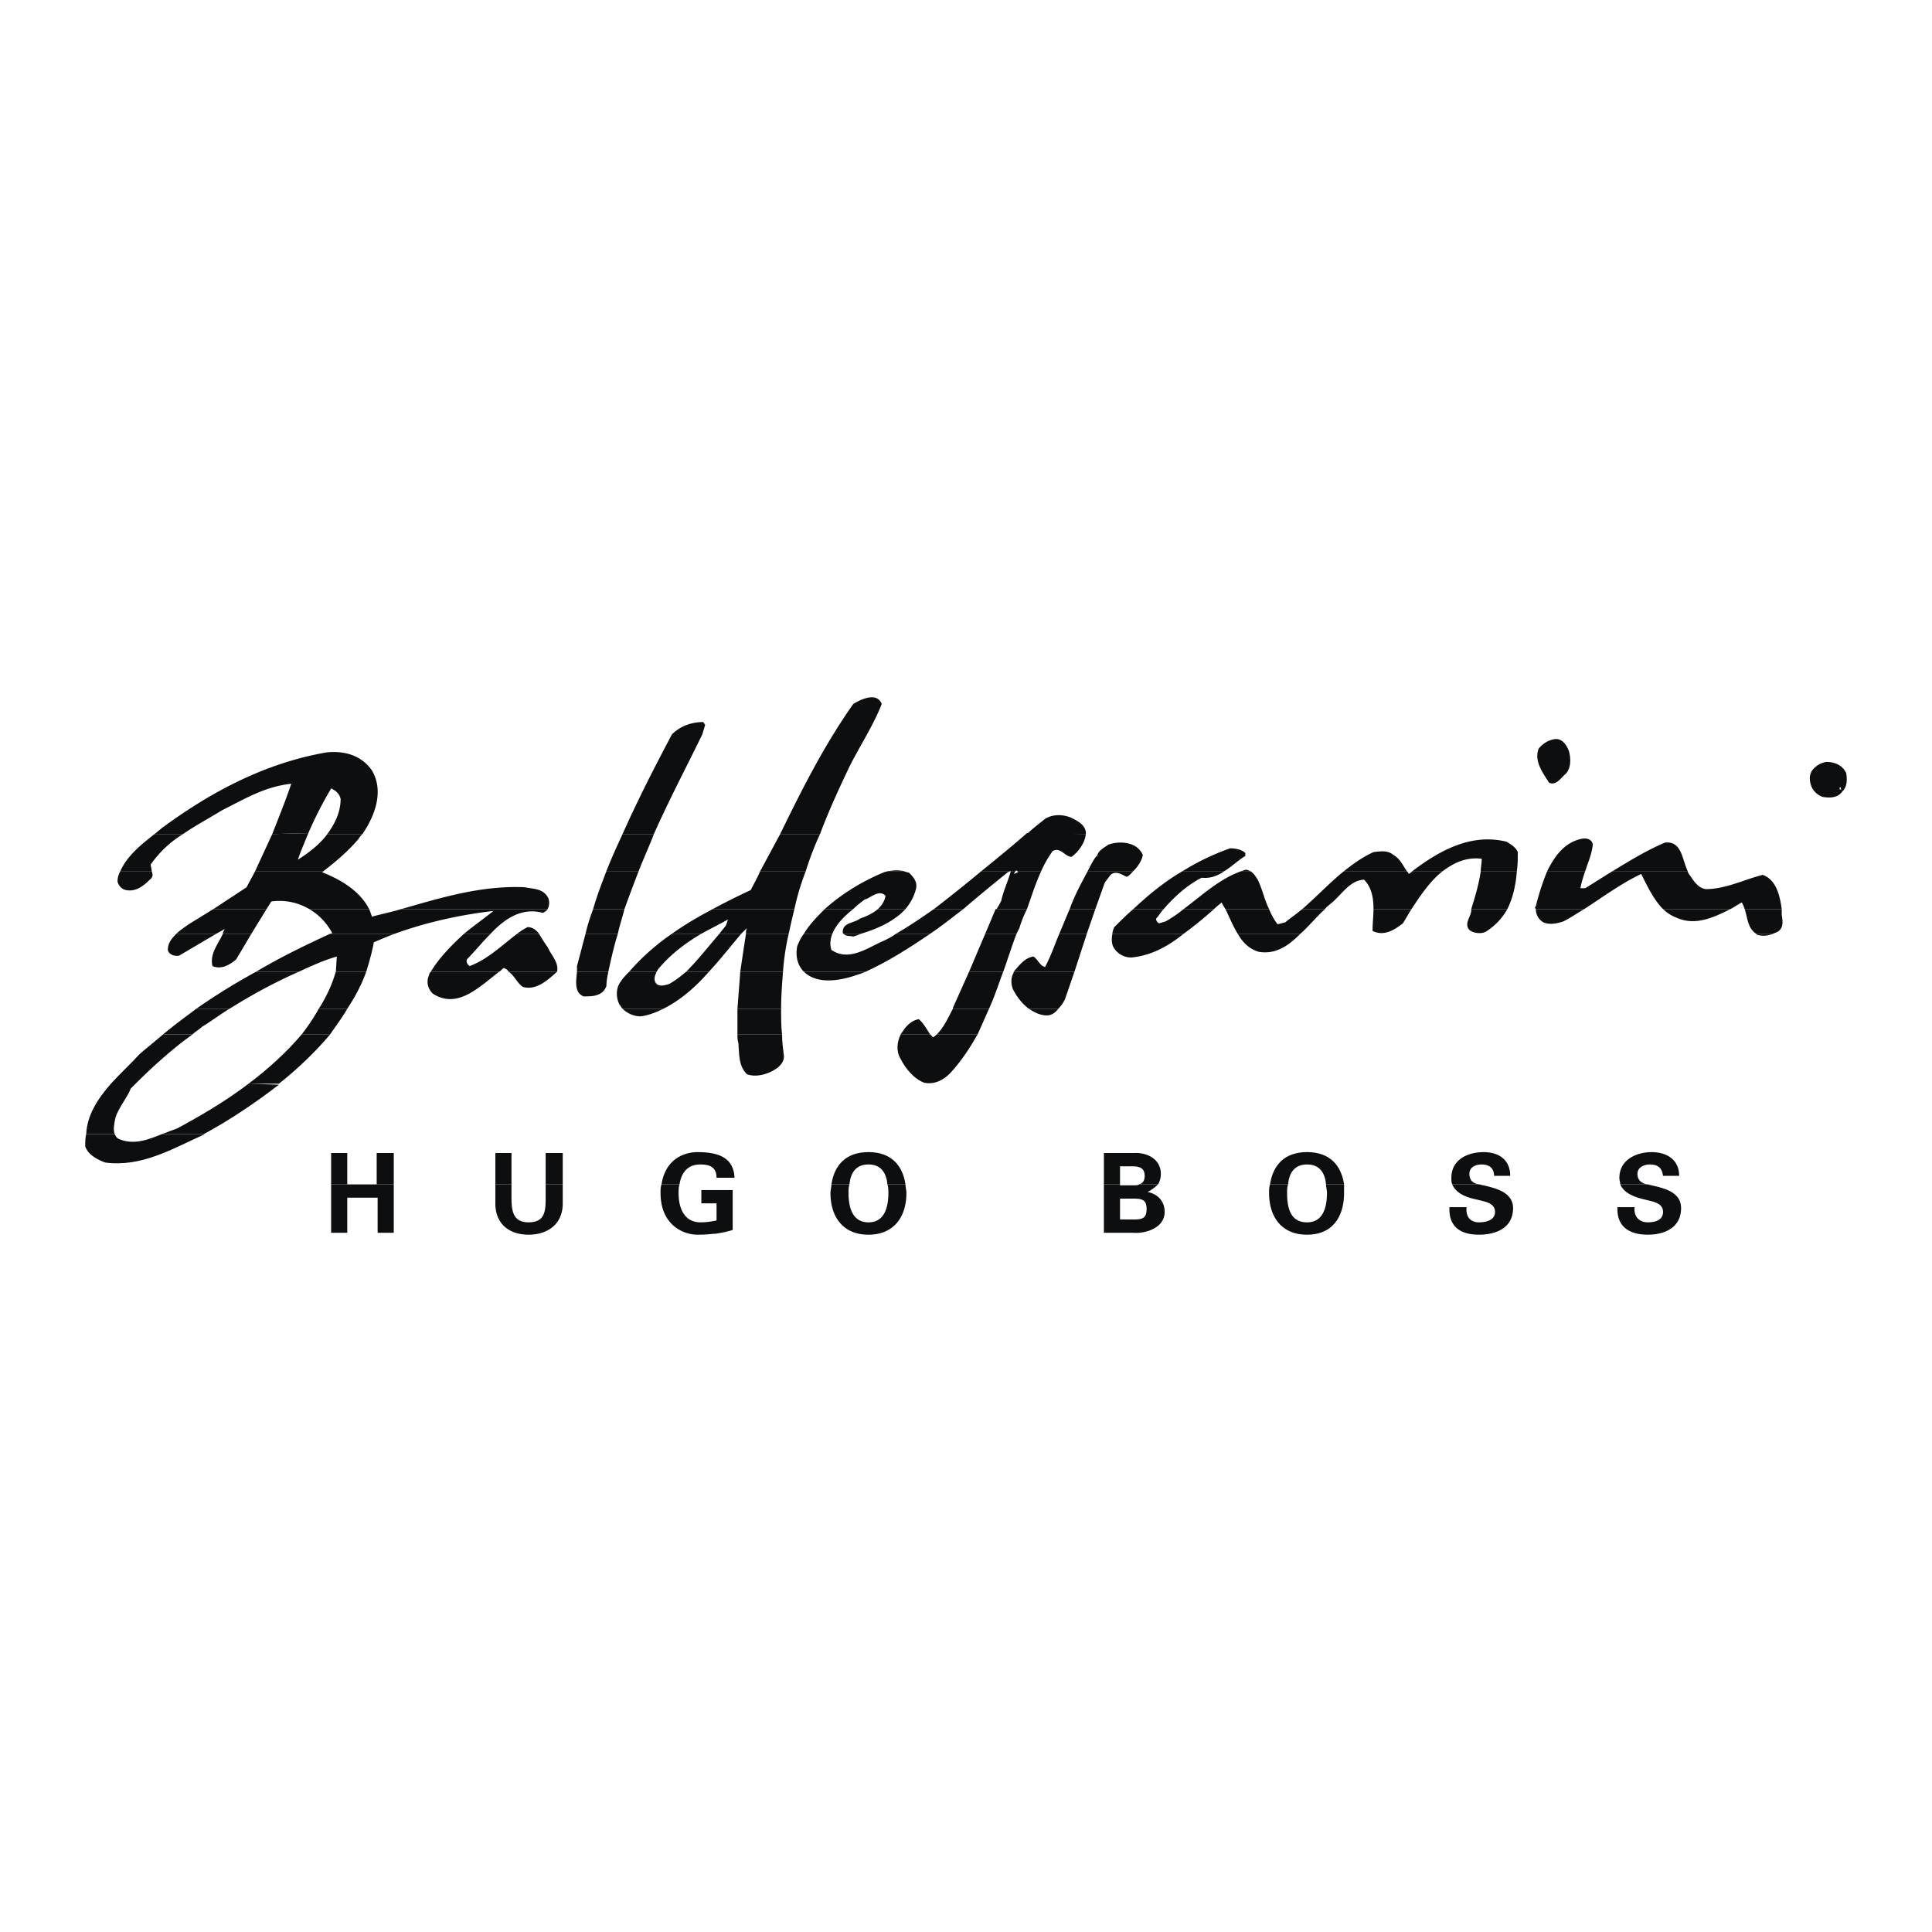 <?xml version="1.0" encoding="UTF-8"?> <svg xmlns="http://www.w3.org/2000/svg" width="2500" height="2500" viewBox="0 0 192.756 192.756"><g fill-rule="evenodd" clip-rule="evenodd"><path fill="#fff" d="M0 0h192.756v192.756H0V0z"></path><path d="M33.036 118.166v4.83h1.61v-3.504h3.03v3.504h1.61v-4.83h-6.25zm16.385 0v1.895c0 2.082 1.421 3.125 3.315 3.125 1.895 0 3.41-1.043 3.41-3.125v-1.895h-1.705v1.23c0 1.326 0 2.557-1.705 2.557-1.61 0-1.705-1.23-1.705-2.557v-1.23h-1.61zm16.576 0c-.095.283-.095.568-.095.852 0 3.125 2.179 4.168 3.694 4.168 1.042 0 1.42-.096 1.799-.096.568-.094 1.137-.188 1.705-.379v-3.977h-3.126v1.326h1.516v1.705c-.474.094-.947.188-1.61.188-1.42 0-2.178-1.135-2.178-2.936 0-.283 0-.568.095-.852h-1.8v.001zm16.954 0c0 .283-.095.568-.095.852 0 2.367 1.231 4.168 3.789 4.168s3.789-1.801 3.789-4.168c0-.283-.095-.568-.095-.852h-1.8c.095.283.095.568.095.852 0 1.422-.378 2.936-1.989 2.936-1.61 0-1.989-1.514-1.989-2.936 0-.283 0-.568.095-.852h-1.8zm27.184 0v4.83h2.936c1.232.094 3.125-.475 3.125-2.084 0-1.137-.756-1.799-1.703-1.988a4.196 4.196 0 0 0 1.041-.758h-1.895c-.094.094-.283.094-.568.094h-1.326v-.094h-1.61zm16.574 0c-.094.283-.094.568-.094.852 0 2.367 1.23 4.168 3.789 4.168 2.557 0 3.693-1.801 3.693-4.168v-.852h-1.799c0 .283.094.568.094.852 0 1.422-.379 2.936-1.988 2.936-1.705 0-1.99-1.514-1.99-2.936 0-.283 0-.568.096-.852h-1.801zm18.186 0c.379.947 1.516 1.326 2.463 1.516.664.189 1.801.283 1.801 1.23 0 .854-.947 1.041-1.611 1.041-.852 0-1.326-.568-1.23-1.514h-1.705c-.096 1.988 1.137 2.746 2.936 2.746 1.705 0 3.41-.664 3.41-2.652 0-1.609-1.799-1.988-2.936-2.273-.189 0-.285-.094-.475-.094h-2.653zm16.765 0c.379.947 1.609 1.326 2.463 1.516.662.189 1.799.283 1.799 1.23 0 .854-.852 1.041-1.516 1.041-.852 0-1.42-.568-1.326-1.514h-1.705c-.094 1.988 1.232 2.746 3.031 2.746 1.611 0 3.316-.664 3.316-2.652 0-1.609-1.705-1.988-2.938-2.273-.094 0-.283-.094-.473-.094h-2.651zm-49.916 3.504v-2.084h1.326c.854 0 1.326.096 1.326 1.043s-.473 1.041-1.326 1.041h-1.326z" fill="#0c0e0f"></path><path d="M16.176 113.145c-1.421.568-2.842 1.137-4.357.475-.189-.096-.284-.283-.379-.475H8.599c-.095.379-.095.76-.095 1.232.284.852 1.231 1.326 1.989 1.609 3.599.475 6.63-1.326 9.755-2.746 0 0 .095 0 .095-.096h-4.167v.001zm16.86 5.021h1.61v-3.127h-1.61v3.127zm4.546 0h1.705v-3.127h-1.705v3.127zm11.839 0h1.61v-3.127h-1.61v3.127zm5.02 0h1.705v-3.127h-1.705v3.127zm13.355 0c.189-1.232.853-1.99 2.083-1.99.947 0 1.61.285 1.61 1.326h1.799c-.095-1.895-1.42-2.557-3.693-2.557-1.421 0-3.221.758-3.6 3.221h1.801zm16.954 0c.095-1.043.568-1.99 1.894-1.99s1.8.947 1.895 1.99h1.8c-.285-1.895-1.421-3.221-3.694-3.221-2.273 0-3.41 1.326-3.694 3.221h1.799zm26.994 0v-1.801h1.326c.758 0 1.137.285 1.137.947 0 .475-.189.758-.568.854h1.895c.189-.285.285-.664.285-1.043 0-1.516-1.422-2.178-2.748-2.084h-2.936v3.127h1.609zm16.766 0c.094-1.043.568-1.99 1.895-1.99s1.799.947 1.895 1.99h1.799c-.283-1.895-1.42-3.221-3.693-3.221s-3.41 1.326-3.695 3.221h1.799zm19.037 0c-.568-.096-.947-.379-.947-1.043 0-.662.568-.947 1.232-.947.758 0 1.23.379 1.23 1.137h1.611c0-1.609-1.137-2.367-2.652-2.367-1.611 0-3.221.758-3.221 2.557 0 .285 0 .475.094.664h2.653v-.001zm16.765 0c-.475-.096-.947-.379-.947-1.043 0-.662.662-.947 1.23-.947.854 0 1.232.379 1.326 1.137h1.611c0-1.609-1.232-2.367-2.748-2.367s-3.221.758-3.221 2.557c0 .285.096.475.096.664h2.653v-.001z" fill="#0c0e0f"></path><path d="M24.795 108.125c-2.368 1.801-4.831 3.221-7.104 4.453-.473.189-1.042.377-1.515.566h4.167c2.463-1.324 5.02-3.029 7.483-4.924l-3.031-.095zm-16.196 5.02c.095-1.893 1.137-3.504 2.463-5.02h2.462l-.474.475c-.379.947-1.137 1.799-1.516 2.842-.095.473-.284 1.23-.095 1.703h-2.84zM30.099 103.201c-1.516 1.799-3.41 3.504-5.304 4.924h3.031c1.799-1.42 3.599-3.125 5.115-4.924h-2.842zm47.927 0c0 .756.095 1.42.189 2.178 0 .758-.663 1.23-1.231 1.516-.758.379-1.705.568-2.463.283-.852-.852-.758-1.988-.852-3.125-.095-.283-.095-.568-.095-.852h4.452zm14.775 0l.284.283c.189-.094.284-.189.379-.283h4.073c-.758 1.324-1.61 2.65-2.747 3.883-.663.662-1.516 1.137-2.558.947-1.042-.379-1.894-1.422-2.368-2.369-.474-.756-.379-1.705 0-2.461h2.937zm-81.739 4.924c.947-1.041 1.989-1.988 2.841-2.936.758-.664 1.61-1.326 2.368-1.988h2.937c-1.989 1.42-3.978 3.219-5.683 4.924h-2.463z" fill="#0c0e0f"></path><path d="M31.804 100.643a20.055 20.055 0 0 1-1.705 2.559h2.842c.568-.854 1.231-1.705 1.705-2.559h-2.842zm34.382 0c-.758.379-1.515.664-2.273.758a2.58 2.58 0 0 1-1.799-.758h4.072zm11.745 0c0 .854 0 1.705.095 2.559h-4.452v-2.559h4.357zm20.743 0l-1.137 2.559h-4.073c.758-.758 1.137-1.705 1.61-2.559h3.6zm6.914 0c-.283.379-.662.664-1.137.664-.662 0-1.23-.285-1.799-.664h2.936zm-89.317 2.558c1.137-.947 2.179-1.705 3.315-2.559h3.315c-.947.568-1.8 1.232-2.747 1.801-.284.283-.663.473-.947.758h-2.936zm73.594 0c.095-.189.284-.379.379-.568.378-.475.852-.854 1.42-.947.474.379.758.947 1.137 1.516h-2.936v-.001z" fill="#0c0e0f"></path><path d="M33.509 96.949l-.095.283c-.379 1.232-.947 2.369-1.61 3.41h2.842c.757-1.137 1.42-2.367 1.894-3.693h-3.031zm16.291 0c-1.989 1.516-4.167 3.789-6.63 2.178-.473-.473-.663-1.137-.378-1.799 0-.096.095-.285.189-.379H49.8zm5.778 0c-.947.852-2.083 1.895-3.41 1.516-.568-.379-.852-1.137-1.42-1.516h4.83zm5.115 0c-.095.473-.19.947-.19 1.42-.378 1.043-1.42 1.043-2.273 1.043-.947-.379-.758-1.516-.663-2.463h3.126zm7.766 0c-.568.473-1.042.852-1.705 1.23-.379.096-.853.285-1.231 0-.379-.379-.189-.852 0-1.23h-2.747c-.284.283-.663.662-.947 1.137-.378.568-.378 1.516 0 2.178.095.096.19.285.284.379h4.073c1.705-.852 3.22-2.178 4.546-3.693h-2.273v-.001zm9.662 0c-.095 1.23-.189 2.463-.189 3.693h-4.357l.284-3.693h4.262zm8.24 0a6.529 6.529 0 0 1-.758.283c-1.61.568-3.884 1.043-5.304-.189 0-.094-.095-.094-.095-.094h6.157zm13.733 0c-.473 1.23-.852 2.463-1.42 3.693h-3.599v-.094l1.61-3.6h3.409v.001zm7.103 0l-.945 2.746a3.359 3.359 0 0 1-.664.947h-2.936c-.664-.473-1.232-1.23-1.611-1.988-.189-.568-.189-1.137.096-1.611v-.094h6.06zm-87.612 3.694a62.947 62.947 0 0 1 5.968-3.693h4.262c-2.368 1.041-4.641 2.273-6.914 3.693h-3.316z" fill="#0c0e0f"></path><path d="M21.575 93.161l-3.694 2.178c-.474.095-1.042-.095-1.136-.568 0-.663.379-1.137.852-1.61h3.978zm3.505 0l-1.516 2.557c-.663.568-1.516 1.042-2.368.663-.284-1.231.568-2.179 1.042-3.22h2.842zm14.301 0c-.758.284-1.42.568-2.083.852-.189 1.042-.474 1.989-.758 2.937h-3.031l.094-1.516c-1.326.378-2.557.947-3.789 1.516h-4.262c2.368-1.421 4.925-2.652 7.388-3.789h6.441zm9.567 0c-.853.852-1.61 1.799-2.368 2.557-.095.284.095.568.285.663 1.799-.663 3.22-2.084 4.736-3.22h2.178c.284.473.568.947.853 1.326.379.853 1.137 1.516.947 2.463h-4.83c-.095-.189-.284-.285-.474-.379-.189.094-.284.283-.474.379h-6.819c.852-1.421 2.083-2.652 3.315-3.789h2.651zm12.692 0c-.378 1.231-.663 2.462-.947 3.789h-3.126v-.568c.284-1.042.568-2.179.853-3.22h3.22v-.001zm10.134 0c-1.137 1.326-2.178 2.651-3.315 3.789h2.273c1.137-1.231 2.178-2.558 3.22-3.789h-2.178zm6.915 0a24.123 24.123 0 0 0-.568 3.789h-4.263c.189-1.326.379-2.558.568-3.789h4.263zm4.356 0c-.189.473-.284 1.042-.095 1.61 1.8 1.231 3.694-.284 5.305-.947.378-.19.757-.379 1.136-.663h3.41c-2.084 1.42-4.167 2.747-6.44 3.789h-6.157c-.663-.663-.852-1.61-.663-2.558.189-.473.379-.853.663-1.231h2.841zm2.842 0c-.189.095-.474.189-.758.284-.284-.095-.758 0-.947-.284h1.705zm15.533 0c-.473 1.231-.852 2.462-1.326 3.789h-3.409l1.61-3.789h3.125zm7.01 0l-1.232 3.789h-6.061c.568-.663 1.137-1.421 1.988-1.516.475.378.664.947 1.137 1.041.568-1.041.947-2.178 1.422-3.314h2.746zm9.66 0c-1.514 1.231-3.219 2.178-5.209 2.368a2.03 2.03 0 0 1-1.799-1.042c-.189-.379-.189-.853-.096-1.326h7.104zm11.65 0c-1.23 1.231-2.463 2.083-4.168 1.799-.945-.284-1.609-.947-2.082-1.799h6.25zm47.17 0c-.475.189-1.043.284-1.611.095l-.094-.095h1.705zM62.776 96.949a22.67 22.67 0 0 1 4.262-3.789h2.936c-1.61.947-3.125 2.083-4.357 3.599 0 .094-.095.094-.095.189h-2.746v.001z" fill="#0c0e0f"></path><path d="M26.595 90.698l-1.515 2.463h-2.842c0-.19.095-.284.189-.474l-.853.474h-3.978c.379-.379.853-.663 1.231-.947l2.462-1.516h5.306zm10.229 0c.094.189.189.474.284.758 1.042-.284 1.989-.474 2.936-.758H54.63c-.095.189-.284.284-.474.379-2.084-.568-3.789.568-5.209 2.084h-2.652c1.042-.853 1.989-1.516 2.936-2.273-3.315.379-6.725 1.137-9.851 2.273h-6.44c.095 0 .189 0 .189-.095a6.087 6.087 0 0 0-2.273-2.368h5.968zm25.479 0c-.189.758-.474 1.61-.663 2.463h-3.22c.189-.853.474-1.705.758-2.463h3.125zm16.954 0c-.19.758-.379 1.61-.568 2.463h-4.263c0-.19 0-.379.095-.568l-.568.568h-2.178c.189-.284.474-.568.663-.853l.189-.568c-.852.474-1.799.947-2.652 1.421h-2.936c1.326-.947 2.652-1.705 4.073-2.463h8.145zm5.872 0c-.853.663-1.705 1.516-2.084 2.463h-2.841c.568-.947 1.326-1.705 2.083-2.463h2.842zm5.21 0c-1.137 1.231-2.841 1.989-4.452 2.463h-1.705c-.095 0-.095-.095-.095-.095-.095-1.042 1.137-.947 1.705-1.42.568-.189 1.231-.474 1.8-.947h2.747v-.001zm5.777 0c-1.136.853-2.178 1.705-3.315 2.463h-3.41c1.326-.758 2.557-1.61 3.789-2.463h2.936zm6.347 0a11.23 11.23 0 0 0-.758 1.895c-.096.189-.189.378-.285.568h-3.125l1.041-2.463H102.463zm6.818 0l-.852 2.463h-2.746c.379-.853.662-1.61 1.041-2.463h2.557zm6.821 0c-.283.284-.473.663-.758.947 0 .189.096.379.285.474l.662-.189c.662-.379 1.23-.758 1.799-1.231h3.031a37.893 37.893 0 0 1-3.031 2.463h-7.104c0-.19.096-.474.189-.663.664-.663 1.232-1.231 1.895-1.8h3.032v-.001zm10.513 0c.189.474.473 1.042.852 1.516l.758-.189c.568-.474 1.137-.853 1.705-1.326h2.273c-.852.758-1.609 1.705-2.463 2.463h-6.25c-.475-.758-.854-1.705-1.232-2.463h4.357v-.001zm14.207 0c-.283.474-.568.947-.852 1.421-.854.663-1.895 1.326-3.031.758 0-.758.094-1.516.094-2.179h3.789zm9.567 0a6.212 6.212 0 0 1-2.178 2.273c-.379.19-1.137.19-1.611-.189-.568-.663.189-1.326.189-1.989v-.095h3.6zm7.672 0c-.662.379-1.326.853-2.084 1.231-.568.189-1.326.379-1.988.095a1.51 1.51 0 0 1-.758-1.326h4.83zm14.585 0c-1.705.853-3.504 1.705-5.398.853a3.973 3.973 0 0 1-1.326-.853h6.724zm5.116 0v.568c.096.568.189 1.231-.283 1.61-.096.094-.379.189-.568.284h-1.705c-.854-.568-.854-1.61-1.137-2.463h3.693v.001zM51.6 93.161a6.353 6.353 0 0 1 1.042-.663c.474 0 .853.284 1.137.663H51.6z" fill="#0c0e0f"></path><path d="M15.134 86.909c.095.284.189.568-.189.853-.663.663-1.421 1.231-2.368 1.042-.474-.095-.758-.473-.852-.853 0-.379.094-.663.284-1.042h3.125zm17.144 0c-.095.095-.095.095-.189.095 1.705.663 3.789 1.799 4.736 3.694h-5.967a5.866 5.866 0 0 0-3.789-.758l-.474.758h-5.304l3.315-2.179c.284-.568.568-1.042.853-1.61h6.819zm31.445 0a157.58 157.58 0 0 0-1.42 3.789h-3.125c.379-1.326.853-2.558 1.326-3.789h3.219zm16.671 0a24.813 24.813 0 0 0-1.136 3.789h-8.146a71.171 71.171 0 0 1 3.789-1.895c.284-.568.663-1.231.947-1.894h4.546zm9.755 0c.189.095.378.095.568.189.379.378.853.852.663 1.61-.189.758-.568 1.421-1.042 1.989h-2.747c.378-.379.663-.758.757-1.326-.663-.663-1.42.189-2.083.379-.379.284-.758.568-1.137.947h-2.842c1.8-1.61 3.884-2.841 5.968-3.694.094 0 .284-.095.473-.095h1.422v.001zm11.367 0s0 .095.094.095l-.473.189.189-.284h-3.41a165.653 165.653 0 0 1-4.736 3.789h2.936c1.421-1.231 2.937-2.463 4.452-3.694l.283-.095c-.283 1.042-.758 1.989-.947 2.936a8.4 8.4 0 0 1-.473.853h3.031c.473-1.326.852-2.558 1.42-3.789h-2.366zm11.554 0c-.189.189-.379.474-.662.568-.475-.189-1.043-.663-1.611-.189l-.568.757-.947 2.652h-2.557c.473-1.326 1.137-2.558 1.799-3.789h4.546v.001zm9.094 0c-.664.474-1.422.758-2.273.663-1.326.663-2.652 1.8-3.789 3.126h-3.031c1.516-1.421 3.125-2.747 4.926-3.789h4.167zm2.557 0c.379.189.568.568.758.853.473.947.662 1.989 1.137 2.936h-4.357c-.189-.284-.283-.474-.379-.663-.189.189-.473.379-.758.663h-3.031c1.895-1.421 3.6-3.031 5.779-3.789h.851zm15.629 0c.094.095.189.189.189.284.189-.095.283-.189.379-.284h3.031c-1.232.947-2.18 2.368-3.127 3.789h-3.789c0-1.137-.189-2.179-.947-2.936-1.516.095-2.271 1.61-3.408 2.462-.189.189-.379.284-.475.474h-2.273c1.422-1.231 2.748-2.652 4.168-3.789h6.252zm10.986 0c-.094 1.326-.379 2.652-.947 3.789h-3.6c.379-1.231.758-2.463.947-3.789h3.6zm6.82 0c-.189.568-.379 1.136-.475 1.705h.475c.947-.568 1.799-1.137 2.746-1.705h7.482c0 .095.096.284.189.379.379.568.854 1.326 1.611 1.42 1.988 0 3.787-.947 5.682-1.42 1.326.474 1.705 1.989 1.895 3.41h-3.693a4.596 4.596 0 0 0-.285-.663c-.379.189-.758.474-1.137.663h-6.725c-.947-.947-1.609-2.368-2.178-3.504-1.99.947-3.789 2.273-5.684 3.504h-4.83c-.096-.095-.096-.189 0-.284a24.759 24.759 0 0 1 1.137-3.504h3.79v-.001zM40.044 90.698c3.979-1.137 7.956-2.368 12.313-2.179.852.189 1.894.095 2.368 1.137.094.284.094.758-.095 1.042H40.044z" fill="#0c0e0f"></path><path d="M18.26 83.215a10.901 10.901 0 0 0-3.22 3.031c0 .189.095.474.095.663h-3.126c.663-1.516 2.084-2.652 3.41-3.694h2.841zm14.397 0c-.758 1.042-1.895 1.894-2.937 2.557.284-.852.663-1.705 1.042-2.652l-3.599.095-1.705 3.694h6.819c1.231-.947 2.462-1.989 3.504-3.22.095-.189.284-.379.379-.474h-3.503zm32.582 0c-.473 1.231-1.042 2.462-1.516 3.694h-3.22c.474-1.231 1.042-2.462 1.61-3.694h3.126zm16.575 0a29.407 29.407 0 0 0-1.42 3.694h-4.546l1.989-3.694h3.977zm26.52 0c-.094.852-.662 1.705-1.42 2.273-.662 0-1.137-1.042-1.895-.568a10.74 10.74 0 0 0-1.137 1.989h-2.367c-.096 0-.096-.095-.096-.095l-.094.095h-3.41c1.516-1.231 3.031-2.462 4.547-3.789l5.872.095zm-19.605 3.694a3.578 3.578 0 0 1 1.421 0h-1.421zm19.794 0c.285-.568.568-1.137.947-1.61-.094.095 0 .189 0 .285-.094-.663.758-1.042 1.137-1.326 1.137-.379 2.842-.284 3.41 1.042-.094.568-.473 1.137-.947 1.61h-4.547v-.001zm9.473 0a24.1 24.1 0 0 1 4.736-2.273c.473 0 1.137.095 1.516.474v.284c-.758.474-1.326 1.042-2.084 1.516h-4.168v-.001zm5.873 0c.094 0 .189-.095.283-.095.189-.095.379 0 .568.095h-.851zm10.229 0c.947-.758 1.895-1.421 2.936-1.894.758-.095 1.422-.19 1.99.284.662.379.947 1.042 1.326 1.61h-6.252zm6.82 0c2.746-2.084 5.871-3.789 9.377-2.936.473.284.947.568 1.135 1.042 0 .663 0 1.231-.094 1.894h-3.6c0-.379.096-.758.096-1.231-1.516-.189-2.748.379-3.883 1.231h-3.031zm13.449 0c.758-1.516 1.705-2.842 3.41-3.22.473-.095 1.041 0 1.137.568-.096.947-.475 1.799-.758 2.652h-3.789zm6.535 0c1.705-1.042 3.41-2.084 5.209-2.842 1.705-.189 1.705 1.705 2.273 2.842h-7.482z" fill="#0c0e0f"></path><path d="M15.418 83.215c.379-.284.663-.568.947-.758 4.925-3.599 10.229-6.346 16.197-7.388 1.8-.189 3.504.285 4.546 1.8 1.231 2.083.284 4.546-.947 6.346h-3.504c.758-1.042 1.326-2.179 1.326-3.505-.095-.474-.474-.852-.947-1.042a39.166 39.166 0 0 0-2.273 4.452l-3.599.095c.663-1.705 1.326-3.315 1.895-5.02-2.652.284-4.641 1.515-6.915 2.652-1.231.758-2.652 1.516-3.883 2.368h-2.843zm46.695 0c1.516-3.41 3.22-6.725 4.925-9.945.853-.853 1.989-1.231 3.126-1.231l.189.284-.285.947c-1.61 3.315-3.315 6.535-4.831 9.945h-3.124zm15.723 0c2.178-4.452 4.356-8.809 7.293-12.977.758-.473 2.368-1.231 2.841 0-.852 2.179-2.178 4.168-3.22 6.251-1.042 2.179-2.083 4.452-2.937 6.725h-3.977v.001zm24.627 0c.568-.568 1.23-1.042 1.799-1.516.758-.474 1.801-.474 2.652-.095.568.284 1.326.663 1.42 1.421v.189h-5.871v.001zm54.082-8.24c.189.757.189 1.61-.283 2.178-.568.474-.947 1.231-1.705.947-.664-1.042-1.516-2.178-1.043-3.41.379-.474.947-.853 1.611-.947.758-.094 1.23.664 1.42 1.232zm27.658 2.178c.094.663.094 1.326-.379 1.799-.475.663-1.232.663-1.895.568-.475-.094-1.043-.568-1.232-1.136-.189-.568-.189-1.042.096-1.516.379-.474.852-.757 1.42-.852.758.001 1.611.285 1.99 1.137zm-.474 1.611h-.189v-.19c.189-.095.095.19.189.19z" fill="#0c0e0f"></path></g></svg> 